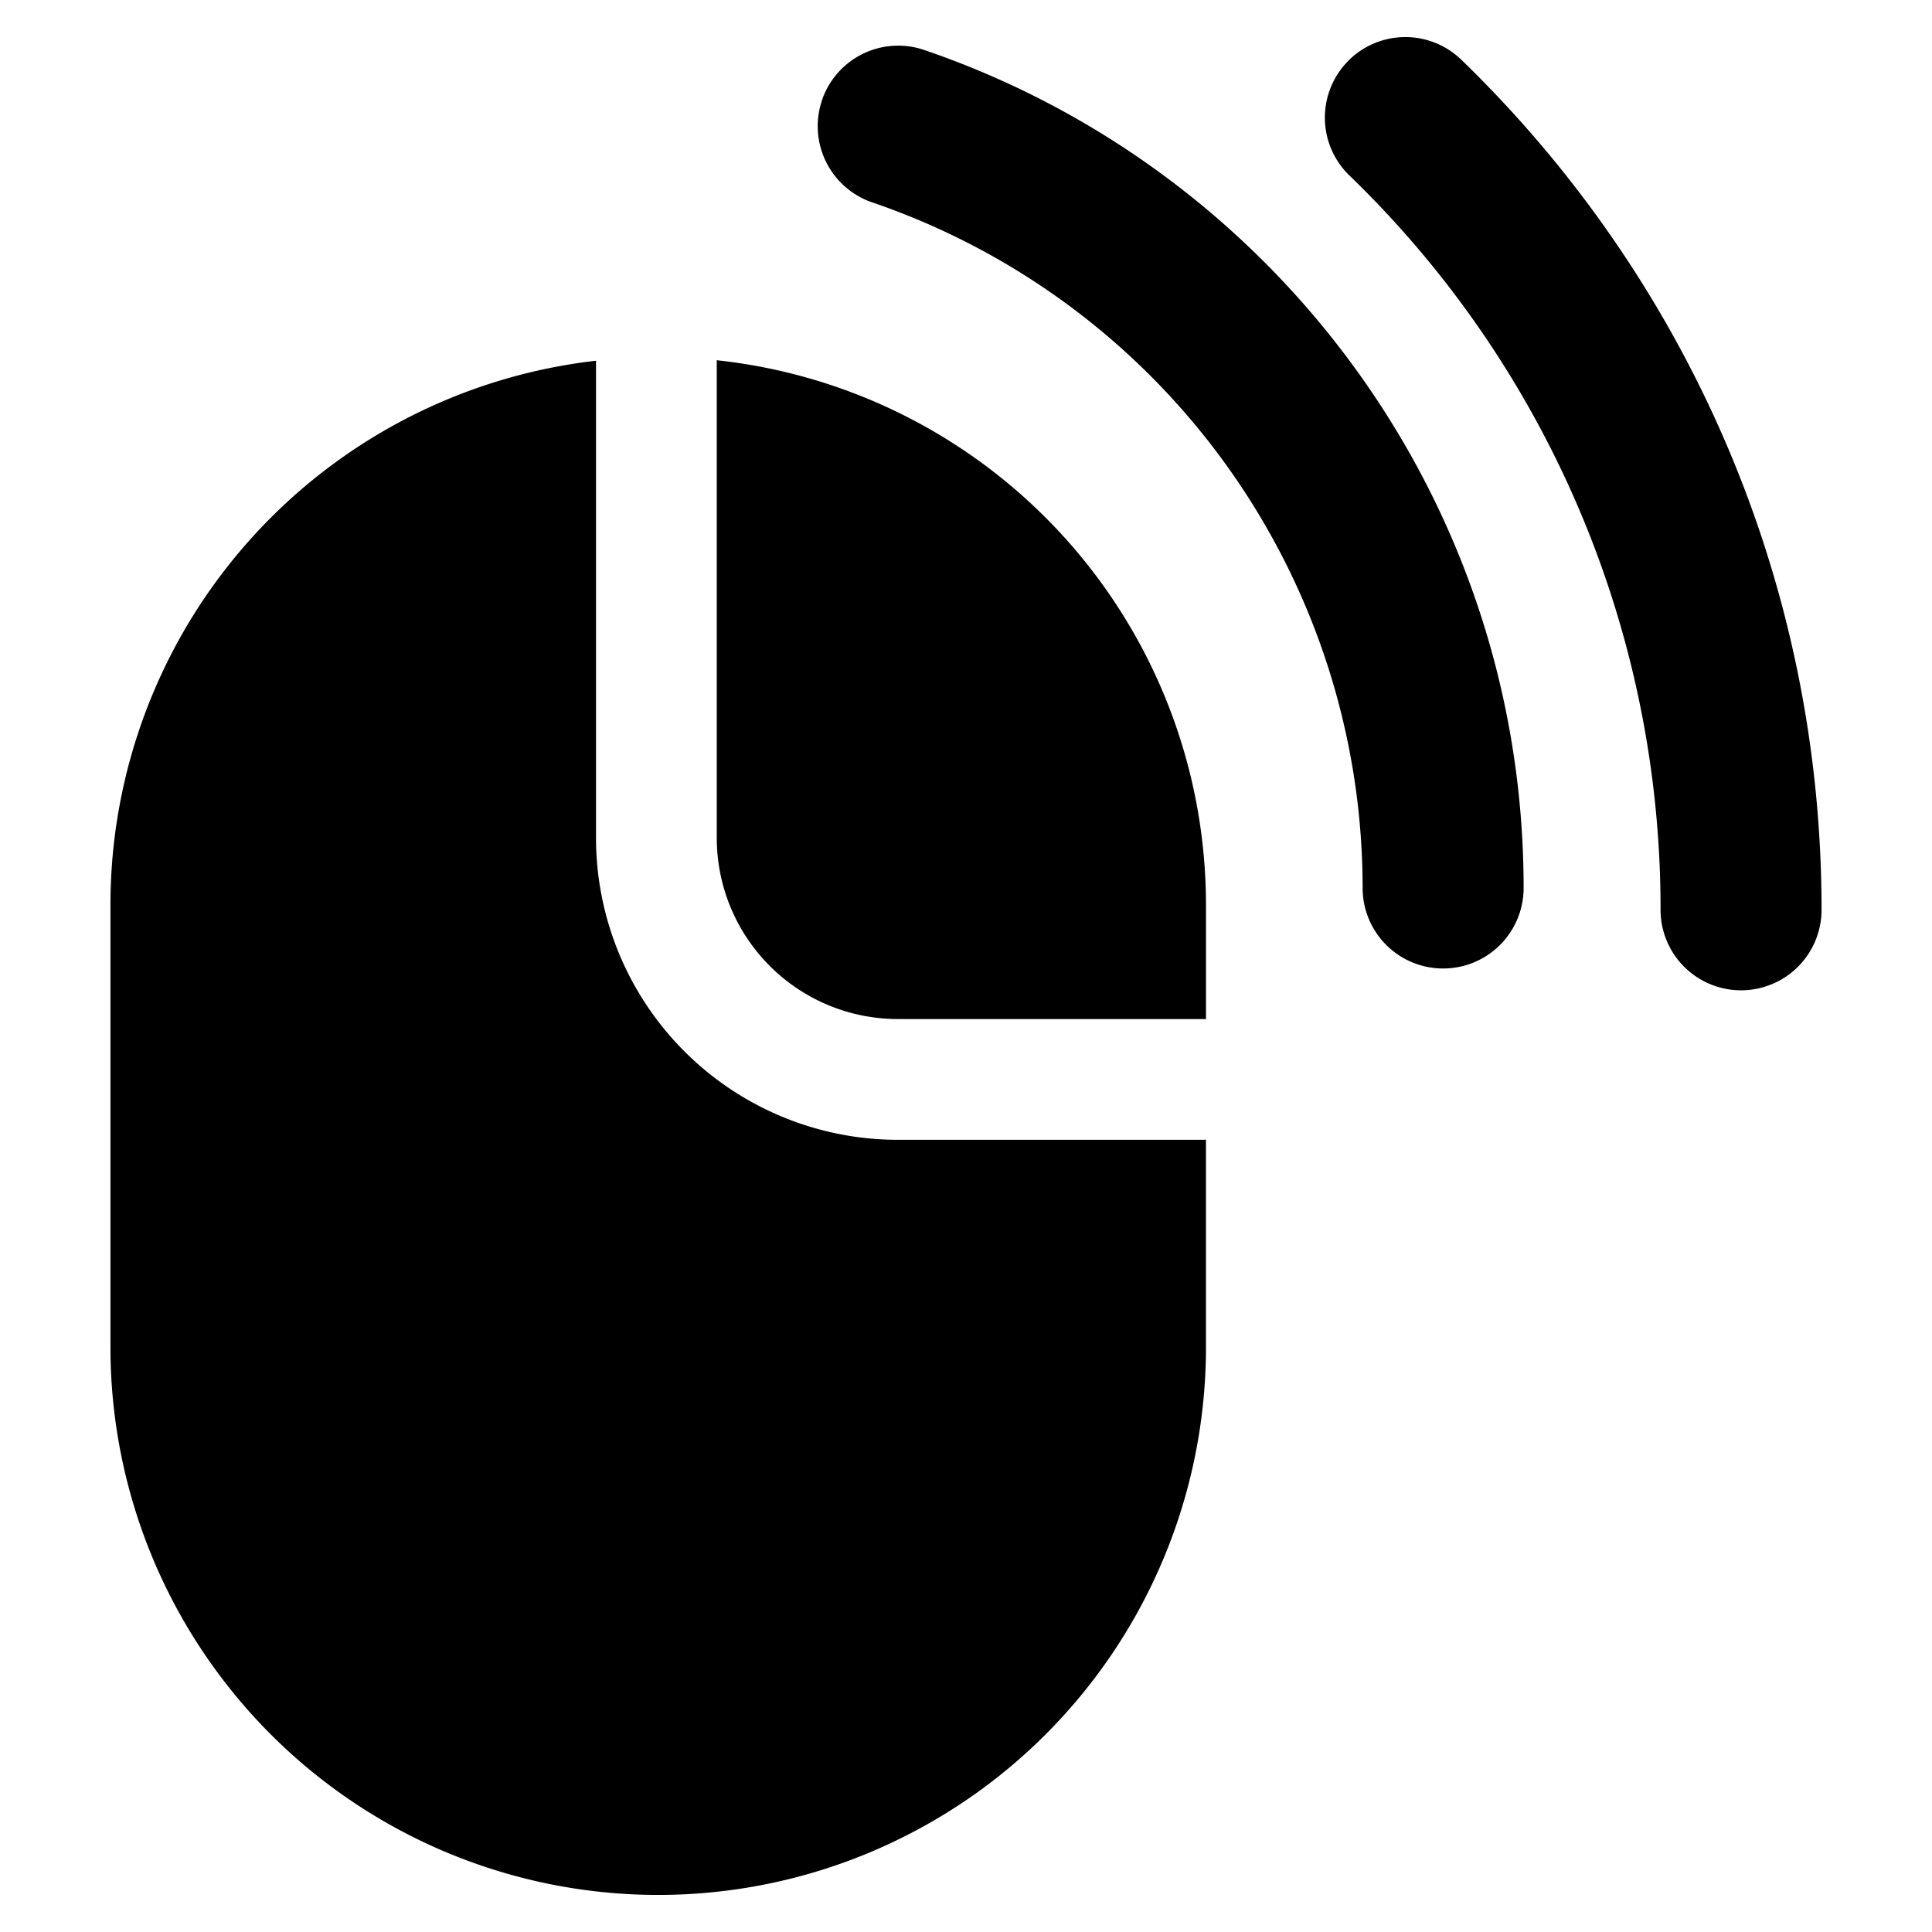 <svg xmlns="http://www.w3.org/2000/svg" fill="none" viewBox="0 0 24 24"><path fill="#000000" fill-rule="evenodd" d="M16.74 0.765a1 1 0 0 0 0.022 1.414 12.659 12.659 0 0 1 3.866 9.123 1 1 0 1 0 2 0c0 -4.144 -1.717 -7.89 -4.475 -10.56a1 1 0 0 0 -1.414 0.023Zm-6.528 0.479a1 1 0 0 0 0.623 1.27 9.002 9.002 0 0 1 6.092 8.517 1 1 0 1 0 2 0c0 -4.832 -3.116 -8.934 -7.446 -10.41a1 1 0 0 0 -1.27 0.623Zm-8.84 9.997a6.805 6.805 0 0 1 6.032 -6.76v5.928a3.75 3.75 0 0 0 3.75 3.75h3.78a0.79 0.79 0 0 0 0.047 -0.002v2.578a6.804 6.804 0 0 1 -13.609 0v-5.494Zm13.563 1.418 0.046 0.001v-1.419a6.805 6.805 0 0 0 -6.077 -6.766v5.934a2.25 2.25 0 0 0 2.25 2.25h3.78Z" clip-rule="evenodd" stroke-width="1"></path></svg>
